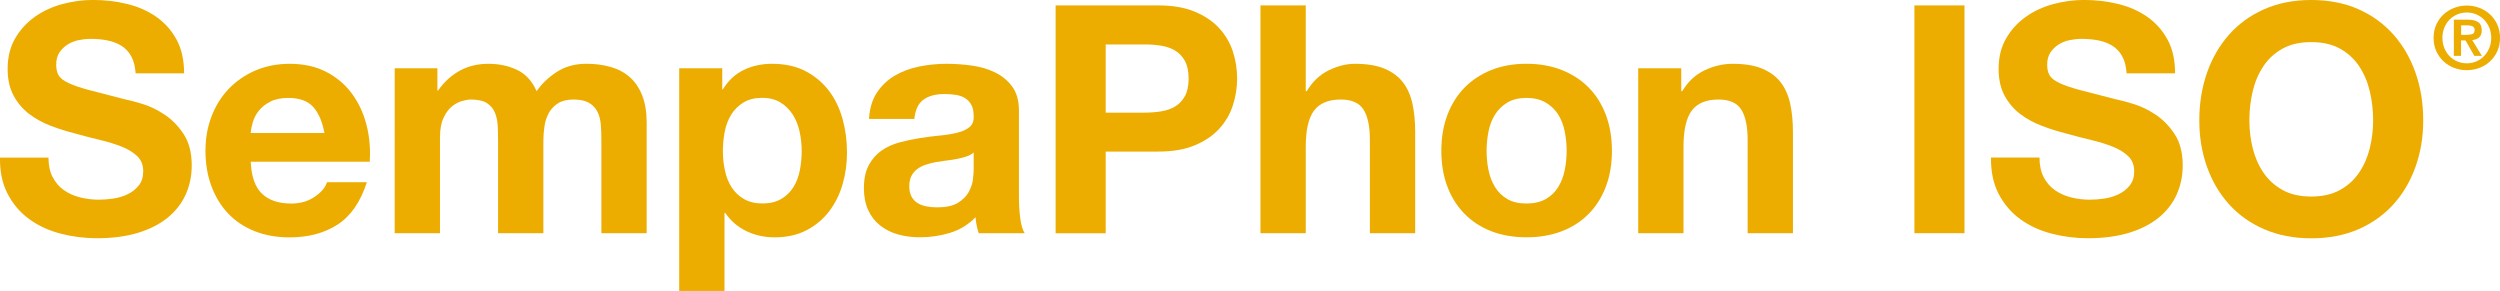 <?xml version="1.0" encoding="UTF-8"?><svg id="Calque_2" xmlns="http://www.w3.org/2000/svg" viewBox="0 0 673.94 78.43"><defs><style>.cls-1{fill:#ecac00;}</style></defs><g id="SempaPhon_ISO_VECTOR"><g><path class="cls-1" d="m14.19,47.73c.74,1.43,1.73,2.6,2.97,3.48,1.23.89,2.68,1.55,4.34,1.98,1.66.43,3.38.64,5.16.64,1.2,0,2.49-.1,3.87-.3,1.38-.2,2.67-.59,3.87-1.16,1.2-.57,2.21-1.36,3.01-2.37.8-1,1.2-2.28,1.2-3.83,0-1.66-.53-3.01-1.59-4.04-1.06-1.03-2.45-1.89-4.17-2.58-1.72-.69-3.67-1.29-5.85-1.81-2.18-.52-4.39-1.09-6.62-1.72-2.29-.57-4.53-1.28-6.71-2.11-2.18-.83-4.13-1.91-5.85-3.22-1.72-1.32-3.11-2.97-4.17-4.94-1.06-1.98-1.59-4.37-1.59-7.18,0-3.15.67-5.89,2.02-8.21,1.35-2.32,3.11-4.26,5.29-5.81,2.18-1.55,4.64-2.69,7.4-3.44,2.75-.74,5.5-1.12,8.26-1.12,3.21,0,6.29.36,9.25,1.08,2.95.72,5.58,1.88,7.87,3.48,2.29,1.61,4.11,3.66,5.46,6.15,1.35,2.49,2.02,5.52,2.02,9.07h-13.07c-.12-1.83-.5-3.35-1.16-4.56-.66-1.2-1.54-2.15-2.62-2.84-1.09-.69-2.34-1.17-3.74-1.46-1.41-.29-2.94-.43-4.6-.43-1.09,0-2.18.12-3.27.34-1.09.23-2.08.63-2.97,1.2-.89.57-1.62,1.29-2.19,2.15-.57.86-.86,1.95-.86,3.27,0,1.2.23,2.18.69,2.92.46.75,1.36,1.43,2.71,2.06,1.35.63,3.21,1.26,5.59,1.89,2.38.63,5.49,1.43,9.33,2.41,1.15.23,2.74.64,4.77,1.25,2.03.6,4.06,1.56,6.06,2.88,2.01,1.32,3.74,3.08,5.2,5.29,1.46,2.21,2.19,5.03,2.19,8.47,0,2.81-.55,5.42-1.63,7.83-1.09,2.41-2.71,4.49-4.86,6.24-2.15,1.75-4.82,3.11-8,4.08-3.18.97-6.87,1.46-11.05,1.46-3.38,0-6.67-.42-9.85-1.25-3.18-.83-5.99-2.14-8.43-3.91-2.44-1.78-4.37-4.04-5.8-6.79C.63,49.54-.06,46.27,0,42.48h13.07c0,2.06.37,3.81,1.12,5.25Z"/><path class="cls-1" d="m70.61,52.2c1.83,1.78,4.47,2.67,7.91,2.67,2.46,0,4.59-.62,6.36-1.85,1.78-1.23,2.87-2.54,3.27-3.91h10.75c-1.72,5.33-4.36,9.15-7.91,11.44-3.56,2.29-7.86,3.44-12.9,3.44-3.5,0-6.65-.56-9.46-1.68-2.81-1.12-5.19-2.71-7.14-4.77-1.95-2.06-3.45-4.53-4.51-7.4-1.06-2.87-1.59-6.02-1.59-9.46s.54-6.42,1.63-9.29c1.09-2.87,2.64-5.34,4.64-7.44,2.01-2.09,4.4-3.74,7.18-4.94,2.78-1.2,5.86-1.81,9.25-1.81,3.78,0,7.08.73,9.89,2.19,2.81,1.46,5.12,3.43,6.92,5.89,1.81,2.47,3.11,5.28,3.91,8.43.8,3.15,1.09,6.45.86,9.89h-32.08c.17,3.96,1.17,6.82,3.01,8.6Zm13.8-23.39c-1.46-1.6-3.68-2.41-6.67-2.41-1.95,0-3.57.33-4.86.99-1.29.66-2.32,1.48-3.1,2.45-.77.98-1.32,2.01-1.63,3.1-.32,1.09-.5,2.06-.56,2.92h19.87c-.57-3.1-1.59-5.45-3.05-7.05Z"/><path class="cls-1" d="m117.91,18.4v6.02h.17c1.6-2.29,3.54-4.07,5.81-5.33,2.26-1.26,4.86-1.89,7.78-1.89s5.38.55,7.7,1.63c2.32,1.09,4.08,3.01,5.29,5.76,1.32-1.95,3.11-3.67,5.38-5.16,2.26-1.49,4.95-2.24,8.04-2.24,2.35,0,4.53.29,6.54.86,2.01.57,3.73,1.49,5.16,2.75,1.43,1.26,2.55,2.91,3.35,4.95.8,2.04,1.2,4.49,1.2,7.35v29.76h-12.21v-25.2c0-1.49-.06-2.89-.17-4.21-.12-1.32-.43-2.46-.95-3.44-.52-.97-1.28-1.75-2.28-2.32-1-.57-2.37-.86-4.08-.86s-3.11.33-4.17.99c-1.06.66-1.89,1.52-2.49,2.58-.6,1.06-1,2.27-1.2,3.61-.2,1.35-.3,2.71-.3,4.08v24.77h-12.21v-24.94c0-1.32-.03-2.62-.09-3.91-.06-1.29-.3-2.48-.73-3.57-.43-1.09-1.15-1.96-2.15-2.62-1-.66-2.48-.99-4.43-.99-.57,0-1.33.13-2.28.39-.95.26-1.86.75-2.75,1.46-.89.72-1.65,1.75-2.28,3.1-.63,1.35-.95,3.11-.95,5.29v25.8h-12.21V18.4h11.52Z"/><path class="cls-1" d="m194.7,18.4v5.68h.17c1.49-2.41,3.38-4.16,5.68-5.25,2.29-1.09,4.82-1.63,7.57-1.63,3.5,0,6.51.66,9.03,1.98,2.52,1.32,4.61,3.07,6.28,5.25,1.66,2.18,2.89,4.72,3.7,7.61.8,2.9,1.2,5.92,1.2,9.07,0,2.98-.4,5.85-1.2,8.6-.8,2.75-2.02,5.19-3.65,7.31-1.63,2.12-3.67,3.81-6.11,5.07-2.44,1.26-5.29,1.89-8.56,1.89-2.75,0-5.29-.56-7.61-1.68-2.32-1.12-4.23-2.76-5.72-4.94h-.17v21.07h-12.21V18.4h11.61Zm15.87,35.26c1.35-.8,2.44-1.85,3.27-3.14s1.42-2.8,1.76-4.52c.34-1.72.52-3.47.52-5.25s-.19-3.53-.56-5.25c-.37-1.72-.99-3.25-1.85-4.6-.86-1.35-1.96-2.44-3.31-3.27-1.35-.83-3-1.25-4.95-1.25s-3.68.42-5.03,1.25c-1.35.83-2.44,1.91-3.27,3.22-.83,1.32-1.42,2.84-1.76,4.56-.34,1.72-.52,3.5-.52,5.33s.19,3.53.56,5.25c.37,1.72.97,3.23,1.81,4.52.83,1.29,1.93,2.34,3.31,3.14,1.38.8,3.04,1.2,4.99,1.2s3.68-.4,5.03-1.2Z"/><path class="cls-1" d="m234.26,32.08c.17-2.87.89-5.25,2.15-7.14,1.26-1.89,2.87-3.41,4.82-4.56,1.95-1.15,4.14-1.96,6.58-2.45,2.44-.49,4.89-.73,7.35-.73,2.24,0,4.5.16,6.79.47,2.29.32,4.39.93,6.28,1.85,1.89.92,3.44,2.19,4.64,3.83,1.2,1.63,1.81,3.8,1.81,6.49v23.13c0,2.01.11,3.93.34,5.76.23,1.83.63,3.21,1.2,4.13h-12.38c-.23-.69-.42-1.39-.56-2.11-.14-.72-.25-1.45-.3-2.19-1.95,2.01-4.24,3.41-6.88,4.21-2.64.8-5.33,1.2-8.08,1.2-2.12,0-4.1-.26-5.93-.77-1.84-.52-3.44-1.32-4.82-2.41-1.38-1.09-2.45-2.46-3.22-4.13-.77-1.66-1.16-3.64-1.16-5.93,0-2.52.44-4.6,1.33-6.24.89-1.63,2.03-2.94,3.44-3.91,1.4-.97,3.01-1.71,4.82-2.19,1.81-.49,3.63-.87,5.46-1.16,1.83-.29,3.64-.52,5.42-.69,1.78-.17,3.35-.43,4.73-.77,1.38-.34,2.46-.85,3.27-1.51.8-.66,1.17-1.62,1.12-2.88,0-1.32-.21-2.36-.64-3.14-.43-.77-1-1.38-1.72-1.81-.72-.43-1.55-.72-2.49-.86-.95-.14-1.96-.22-3.05-.22-2.41,0-4.3.52-5.68,1.55s-2.18,2.75-2.41,5.16h-12.21Zm28.21,9.03c-.52.46-1.16.82-1.93,1.07-.77.26-1.61.47-2.49.65-.89.17-1.82.32-2.79.43-.98.12-1.95.26-2.92.43-.92.17-1.82.4-2.71.69-.89.29-1.66.67-2.32,1.16-.66.49-1.19,1.1-1.59,1.85-.4.75-.6,1.69-.6,2.84s.2,2.01.6,2.75c.4.75.95,1.33,1.63,1.76.69.43,1.49.73,2.41.9.92.17,1.86.26,2.84.26,2.41,0,4.27-.4,5.59-1.2,1.32-.8,2.29-1.76,2.92-2.88.63-1.12,1.02-2.25,1.16-3.4.14-1.15.21-2.06.21-2.75v-4.56Z"/><path class="cls-1" d="m312.26,1.46c3.84,0,7.11.56,9.8,1.68,2.69,1.12,4.89,2.59,6.58,4.43,1.69,1.84,2.92,3.93,3.7,6.28.77,2.35,1.16,4.79,1.16,7.31s-.39,4.89-1.16,7.27c-.77,2.38-2.01,4.49-3.7,6.32-1.69,1.83-3.88,3.31-6.58,4.43-2.7,1.12-5.96,1.68-9.8,1.68h-14.19v22.02h-13.5V1.46h27.69Zm-3.7,28.9c1.55,0,3.04-.11,4.47-.34,1.43-.23,2.69-.67,3.78-1.33,1.09-.66,1.96-1.59,2.62-2.79.66-1.2.99-2.78.99-4.73s-.33-3.53-.99-4.73-1.53-2.14-2.62-2.79c-1.09-.66-2.35-1.1-3.78-1.33-1.43-.23-2.92-.34-4.47-.34h-10.49v18.4h10.49Z"/><path class="cls-1" d="m352,1.46v23.13h.26c1.55-2.58,3.53-4.46,5.93-5.63,2.41-1.17,4.76-1.76,7.05-1.76,3.27,0,5.95.44,8.04,1.33,2.09.89,3.74,2.12,4.95,3.7,1.2,1.58,2.05,3.5,2.54,5.76.49,2.27.73,4.77.73,7.52v27.35h-12.21v-25.11c0-3.67-.57-6.41-1.72-8.21-1.15-1.81-3.18-2.71-6.11-2.71-3.33,0-5.73.99-7.22,2.97-1.49,1.98-2.24,5.23-2.24,9.76v23.31h-12.21V1.46h12.21Z"/><path class="cls-1" d="m390.18,31c1.09-2.89,2.64-5.36,4.64-7.4,2.01-2.03,4.41-3.61,7.22-4.73,2.81-1.12,5.96-1.68,9.46-1.68s6.66.56,9.5,1.68c2.84,1.12,5.26,2.7,7.27,4.73,2.01,2.04,3.55,4.5,4.64,7.4,1.09,2.9,1.63,6.12,1.63,9.67s-.55,6.77-1.63,9.63c-1.09,2.87-2.64,5.32-4.64,7.35-2.01,2.04-4.43,3.6-7.27,4.69-2.84,1.09-6.01,1.63-9.5,1.63s-6.65-.55-9.46-1.63c-2.81-1.09-5.22-2.65-7.22-4.69-2.01-2.03-3.56-4.49-4.64-7.35-1.09-2.87-1.63-6.08-1.63-9.63s.54-6.78,1.63-9.67Zm11.09,14.88c.34,1.69.93,3.21,1.76,4.56.83,1.35,1.94,2.42,3.31,3.22,1.38.8,3.1,1.2,5.16,1.2s3.8-.4,5.2-1.2c1.4-.8,2.52-1.88,3.35-3.22.83-1.35,1.42-2.87,1.76-4.56.34-1.69.52-3.42.52-5.2s-.17-3.53-.52-5.25c-.34-1.72-.93-3.24-1.76-4.56-.83-1.32-1.95-2.39-3.35-3.22-1.41-.83-3.14-1.25-5.2-1.25s-3.78.42-5.16,1.25-2.48,1.91-3.31,3.22c-.83,1.32-1.42,2.84-1.76,4.56-.34,1.72-.52,3.47-.52,5.25s.17,3.51.52,5.2Z"/><path class="cls-1" d="m453.22,18.4v6.19h.26c1.55-2.58,3.55-4.46,6.02-5.63,2.46-1.17,4.99-1.76,7.57-1.76,3.27,0,5.95.44,8.04,1.33,2.09.89,3.74,2.12,4.95,3.7,1.2,1.58,2.05,3.5,2.54,5.76.49,2.27.73,4.77.73,7.52v27.35h-12.21v-25.11c0-3.67-.57-6.41-1.72-8.21-1.15-1.81-3.18-2.71-6.11-2.71-3.33,0-5.73.99-7.22,2.97-1.49,1.98-2.24,5.23-2.24,9.76v23.31h-12.21V18.4h11.61Z"/><path class="cls-1" d="m529.58,1.46v61.4h-13.5V1.46h13.5Z"/><path class="cls-1" d="m550.91,47.73c.74,1.43,1.73,2.6,2.97,3.48,1.23.89,2.68,1.55,4.34,1.98,1.66.43,3.38.64,5.16.64,1.2,0,2.49-.1,3.87-.3,1.38-.2,2.67-.59,3.87-1.16,1.2-.57,2.21-1.36,3.01-2.37.8-1,1.2-2.28,1.2-3.83,0-1.66-.53-3.01-1.59-4.04-1.06-1.03-2.45-1.89-4.17-2.58-1.72-.69-3.67-1.29-5.85-1.81-2.18-.52-4.39-1.09-6.62-1.72-2.29-.57-4.53-1.28-6.71-2.11-2.18-.83-4.13-1.91-5.85-3.22-1.72-1.32-3.11-2.97-4.17-4.94-1.06-1.98-1.59-4.37-1.59-7.18,0-3.15.67-5.89,2.02-8.21,1.35-2.32,3.11-4.26,5.29-5.81,2.18-1.55,4.64-2.69,7.4-3.44,2.75-.74,5.5-1.12,8.26-1.12,3.21,0,6.29.36,9.25,1.08,2.95.72,5.58,1.88,7.87,3.48,2.29,1.61,4.11,3.66,5.46,6.15,1.35,2.49,2.02,5.52,2.02,9.07h-13.07c-.12-1.83-.5-3.35-1.16-4.56-.66-1.2-1.54-2.15-2.62-2.84-1.09-.69-2.34-1.17-3.74-1.46-1.41-.29-2.94-.43-4.6-.43-1.09,0-2.18.12-3.27.34-1.09.23-2.08.63-2.97,1.2-.89.57-1.62,1.29-2.19,2.15-.57.86-.86,1.95-.86,3.27,0,1.2.23,2.18.69,2.92.46.75,1.36,1.43,2.71,2.06,1.35.63,3.21,1.26,5.59,1.89,2.38.63,5.49,1.43,9.33,2.41,1.15.23,2.74.64,4.77,1.25,2.03.6,4.06,1.56,6.06,2.88,2.01,1.32,3.74,3.08,5.2,5.29,1.46,2.21,2.19,5.03,2.19,8.47,0,2.81-.55,5.42-1.63,7.83-1.09,2.41-2.71,4.49-4.86,6.24-2.15,1.75-4.82,3.11-8,4.08-3.18.97-6.87,1.46-11.05,1.46-3.38,0-6.67-.42-9.85-1.25-3.18-.83-5.99-2.14-8.43-3.91-2.44-1.78-4.37-4.04-5.8-6.79-1.43-2.75-2.12-6.02-2.06-9.8h13.07c0,2.06.37,3.81,1.12,5.25Z"/><path class="cls-1" d="m594.94,19.65c1.38-3.93,3.35-7.35,5.93-10.28,2.58-2.92,5.75-5.22,9.5-6.88,3.75-1.66,7.98-2.49,12.69-2.49s9,.83,12.73,2.49c3.73,1.66,6.88,3.96,9.46,6.88,2.58,2.92,4.56,6.35,5.93,10.28,1.38,3.93,2.06,8.18,2.06,12.77s-.69,8.64-2.06,12.51c-1.38,3.87-3.35,7.24-5.93,10.11-2.58,2.87-5.73,5.12-9.46,6.75-3.73,1.63-7.97,2.45-12.73,2.45s-8.93-.82-12.69-2.45-6.92-3.88-9.5-6.75c-2.58-2.87-4.56-6.24-5.93-10.11-1.38-3.87-2.06-8.04-2.06-12.51s.69-8.84,2.06-12.77Zm12.34,20.3c.6,2.44,1.56,4.63,2.88,6.58,1.32,1.95,3.04,3.51,5.16,4.69,2.12,1.18,4.7,1.76,7.74,1.76s5.62-.59,7.74-1.76c2.12-1.17,3.84-2.74,5.16-4.69,1.32-1.95,2.28-4.14,2.88-6.58.6-2.44.9-4.95.9-7.53s-.3-5.3-.9-7.83c-.6-2.52-1.56-4.77-2.88-6.75-1.32-1.98-3.04-3.55-5.16-4.73-2.12-1.17-4.7-1.76-7.74-1.76s-5.62.59-7.74,1.76c-2.12,1.18-3.84,2.75-5.16,4.73-1.32,1.98-2.28,4.23-2.88,6.75-.6,2.52-.9,5.13-.9,7.83s.3,5.09.9,7.53Z"/><path class="cls-1" d="m656.77,6.61c.49-1.07,1.15-1.99,1.97-2.74.82-.75,1.78-1.34,2.86-1.75,1.08-.41,2.21-.62,3.39-.62s2.31.21,3.39.62c1.08.41,2.03,1,2.86,1.75.82.75,1.48,1.67,1.97,2.74.49,1.07.74,2.27.74,3.59s-.25,2.54-.74,3.61c-.49,1.07-1.15,1.99-1.97,2.75-.82.76-1.78,1.35-2.86,1.75-1.08.4-2.21.61-3.39.61s-2.31-.2-3.39-.61c-1.08-.4-2.03-.99-2.86-1.75-.82-.76-1.48-1.68-1.97-2.75-.49-1.07-.73-2.28-.73-3.61s.25-2.52.73-3.59Zm2.16,6.34c.34.84.81,1.57,1.4,2.18.59.61,1.29,1.09,2.09,1.43.8.34,1.66.51,2.58.51s1.75-.17,2.55-.51c.8-.34,1.5-.82,2.09-1.43.59-.61,1.06-1.34,1.41-2.18.35-.84.52-1.76.52-2.75s-.17-1.91-.52-2.74c-.35-.83-.82-1.55-1.41-2.16-.59-.61-1.29-1.08-2.09-1.42-.8-.34-1.65-.51-2.55-.51s-1.78.17-2.58.51c-.8.34-1.5.82-2.09,1.42-.59.61-1.06,1.33-1.4,2.16-.34.83-.51,1.75-.51,2.74s.17,1.91.51,2.75Zm6.27-7.65c1.23,0,2.17.22,2.83.65.66.44.99,1.18.99,2.24,0,.45-.07.84-.2,1.15-.13.32-.31.58-.55.78s-.51.36-.82.47c-.31.11-.65.18-1,.21l2.61,4.27h-2.03l-2.38-4.17h-1.21v4.17h-1.94V5.3h3.68Zm-.02,4.08c.56,0,1.02-.08,1.38-.23.36-.16.54-.53.54-1.12,0-.26-.06-.47-.19-.63-.12-.16-.28-.28-.48-.36s-.41-.14-.65-.17c-.24-.03-.47-.05-.69-.05h-1.63v2.57h1.73Z"/></g></g></svg>